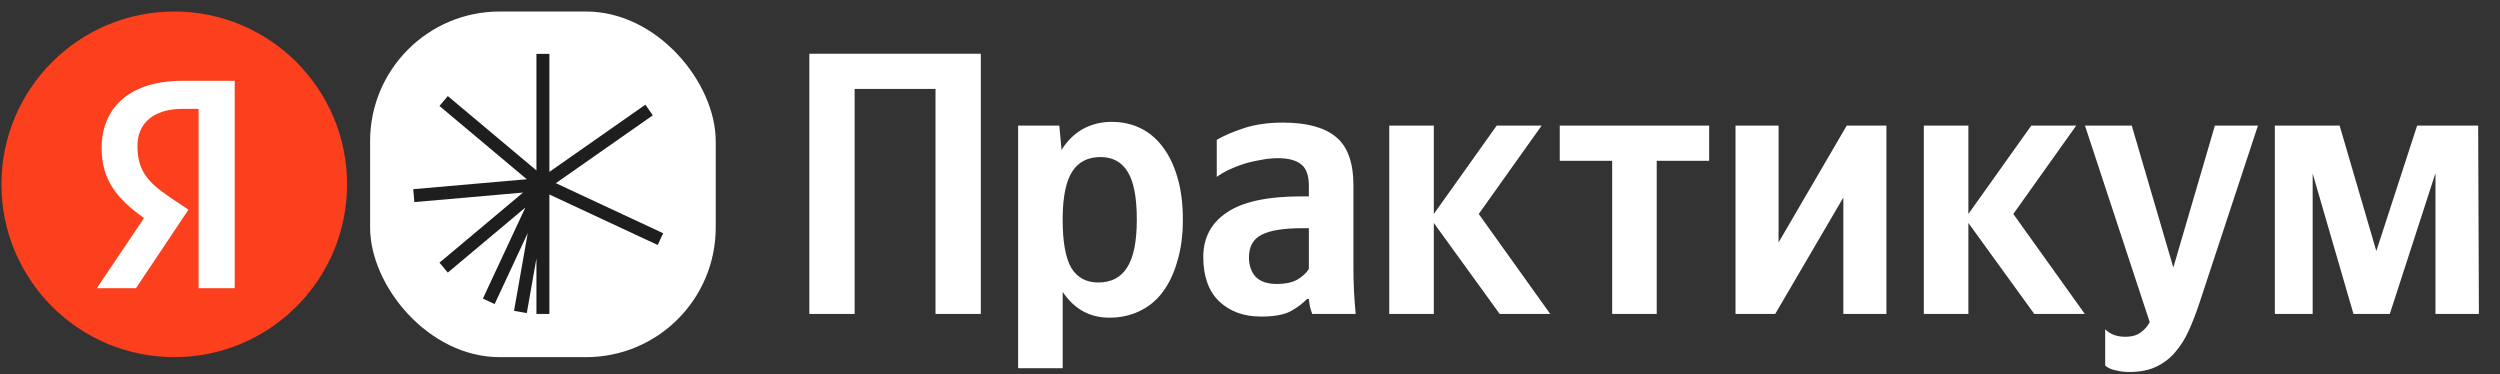 <svg width="868" height="130" viewBox="0 0 868 130" fill="none" xmlns="http://www.w3.org/2000/svg">
<rect x="0" y="0" width="868" height="130" fill="#333333" stroke="none"/>
<g clip-path="url(#clip0_26472_2918)">
<circle cx="60.5" cy="64" r="60" fill="#FC3F1D"/>
<path d="M68.956 100.06H81.491V28.06H63.258C44.921 28.06 35.287 37.487 35.287 51.369C35.287 62.454 40.57 68.981 49.998 75.715L33.629 100.06H47.2L65.433 72.814L59.114 68.567C51.448 63.387 47.718 59.346 47.718 50.644C47.718 42.978 53.105 37.798 63.361 37.798H68.956V100.06Z" fill="white"/>
</g>
<rect x="128.5" y="4" width="120" height="120" rx="45" fill="white"/>
<path fill-rule="evenodd" clip-rule="evenodd" d="M190.75 18.7L190.75 59.679L224.074 36.346L226.655 40.032L192.99 63.605L230.254 80.981L228.352 85.06L190.75 67.525V109H186.25V89.724L182.903 108.707L178.471 107.926L183.232 80.923L171.736 105.576L167.658 103.675L182.403 72.054L155.475 94.649L152.583 91.202L181.588 66.864L143.868 70.164L143.476 65.681L182.895 62.232L152.585 36.798L155.477 33.351L186.25 59.173L186.25 18.7H190.75Z" fill="#1E1E1E"/>
<path d="M340.54 18.65V109H324.81V30.87H296.73V109H281V18.65H340.54ZM368.57 52.06C370.564 48.853 373.034 46.427 375.98 44.78C379.014 43.133 382.35 42.31 385.99 42.31C389.63 42.31 392.967 43.047 396 44.52C399.034 45.993 401.634 48.203 403.8 51.15C405.967 54.01 407.657 57.563 408.87 61.81C410.084 65.97 410.69 70.78 410.69 76.24C410.69 81.7 410.04 86.553 408.74 90.8C407.527 95.047 405.794 98.643 403.54 101.59C401.374 104.45 398.687 106.617 395.48 108.09C392.36 109.563 388.937 110.3 385.21 110.3C378.364 110.3 372.947 107.31 368.96 101.33V127.85H353.49V43.61H367.79L368.57 52.06ZM381.31 98.08C385.817 98.08 389.154 96.347 391.32 92.88C393.574 89.413 394.7 83.867 394.7 76.24C394.7 68.613 393.66 63.11 391.58 59.73C389.5 56.263 386.337 54.53 382.09 54.53C377.757 54.53 374.507 56.177 372.34 59.47C370.174 62.763 369.047 68.05 368.96 75.33V76.37C368.96 83.997 369.957 89.543 371.95 93.01C374.03 96.39 377.15 98.08 381.31 98.08ZM454.439 79.23H452.229C445.556 79.23 440.789 80.01 437.929 81.57C435.069 83.043 433.639 85.643 433.639 89.37C433.639 92.143 434.419 94.397 435.979 96.13C437.626 97.777 440.096 98.6 443.389 98.6C446.163 98.6 448.459 98.123 450.279 97.17C452.099 96.13 453.486 94.873 454.439 93.4V79.23ZM469.909 93.01C469.909 98.383 470.169 103.713 470.689 109H455.609C455.349 108.307 455.089 107.483 454.829 106.53C454.656 105.577 454.526 104.667 454.439 103.8H453.789C452.316 105.36 450.409 106.79 448.069 108.09C445.729 109.303 442.306 109.91 437.799 109.91C431.819 109.91 426.966 108.133 423.239 104.58C419.599 101.027 417.779 95.913 417.779 89.24C417.779 82.567 420.509 77.41 425.969 73.77C431.429 70.043 440.096 68.18 451.969 68.18H454.439V64.54C454.439 60.987 453.573 58.517 451.839 57.13C450.106 55.657 447.376 54.92 443.649 54.92C441.656 54.92 439.619 55.137 437.539 55.57C435.459 55.917 433.466 56.393 431.559 57C429.739 57.607 428.006 58.3 426.359 59.08C424.799 59.86 423.499 60.64 422.459 61.42V48.55C424.799 47.163 427.919 45.82 431.819 44.52C435.719 43.22 440.269 42.57 445.469 42.57C453.703 42.57 459.813 44.217 463.799 47.51C467.873 50.803 469.909 56.437 469.909 64.41V93.01ZM497.818 77.41V109H482.348V43.61H497.818V74.29L519.658 43.61H535.258L513.418 74.29L538.248 109H520.698L497.818 77.41ZM575.213 55.83V109H559.743V55.83H541.543V43.61H593.413V55.83H575.213ZM617.522 43.61V84.17L641.182 43.61H654.962V109H640.012V68.57L616.352 109H602.572V43.61H617.522ZM683.423 77.41V109H667.953V43.61H683.423V74.29L705.263 43.61H720.863L699.023 74.29L723.853 109H706.303L683.423 77.41ZM739.369 129.15C737.809 129.15 736.509 129.02 735.469 128.76C734.429 128.587 733.562 128.37 732.869 128.11C732.089 127.763 731.439 127.373 730.919 126.94V114.33C732.652 116.063 734.992 116.93 737.939 116.93C740.105 116.93 741.839 116.453 743.139 115.5C744.439 114.633 745.522 113.42 746.389 111.86L723.899 43.61H740.149L754.579 92.88L769.009 43.61H783.959L763.549 105.49C762.422 108.87 761.209 111.99 759.909 114.85C758.609 117.71 757.049 120.18 755.229 122.26C753.409 124.427 751.199 126.117 748.599 127.33C746.085 128.543 743.009 129.15 739.369 129.15ZM860.678 109H845.598V60.12L829.738 109H817.128L802.958 60.25V109H789.828V43.61H812.318L825.058 87.16L839.228 43.61H860.418L860.678 109Z" fill="white"/>
<defs>
<clipPath id="clip0_26472_2918">
<rect width="120" height="120" fill="white" transform="translate(0.5 4)"/>
</clipPath>
</defs>
</svg>
